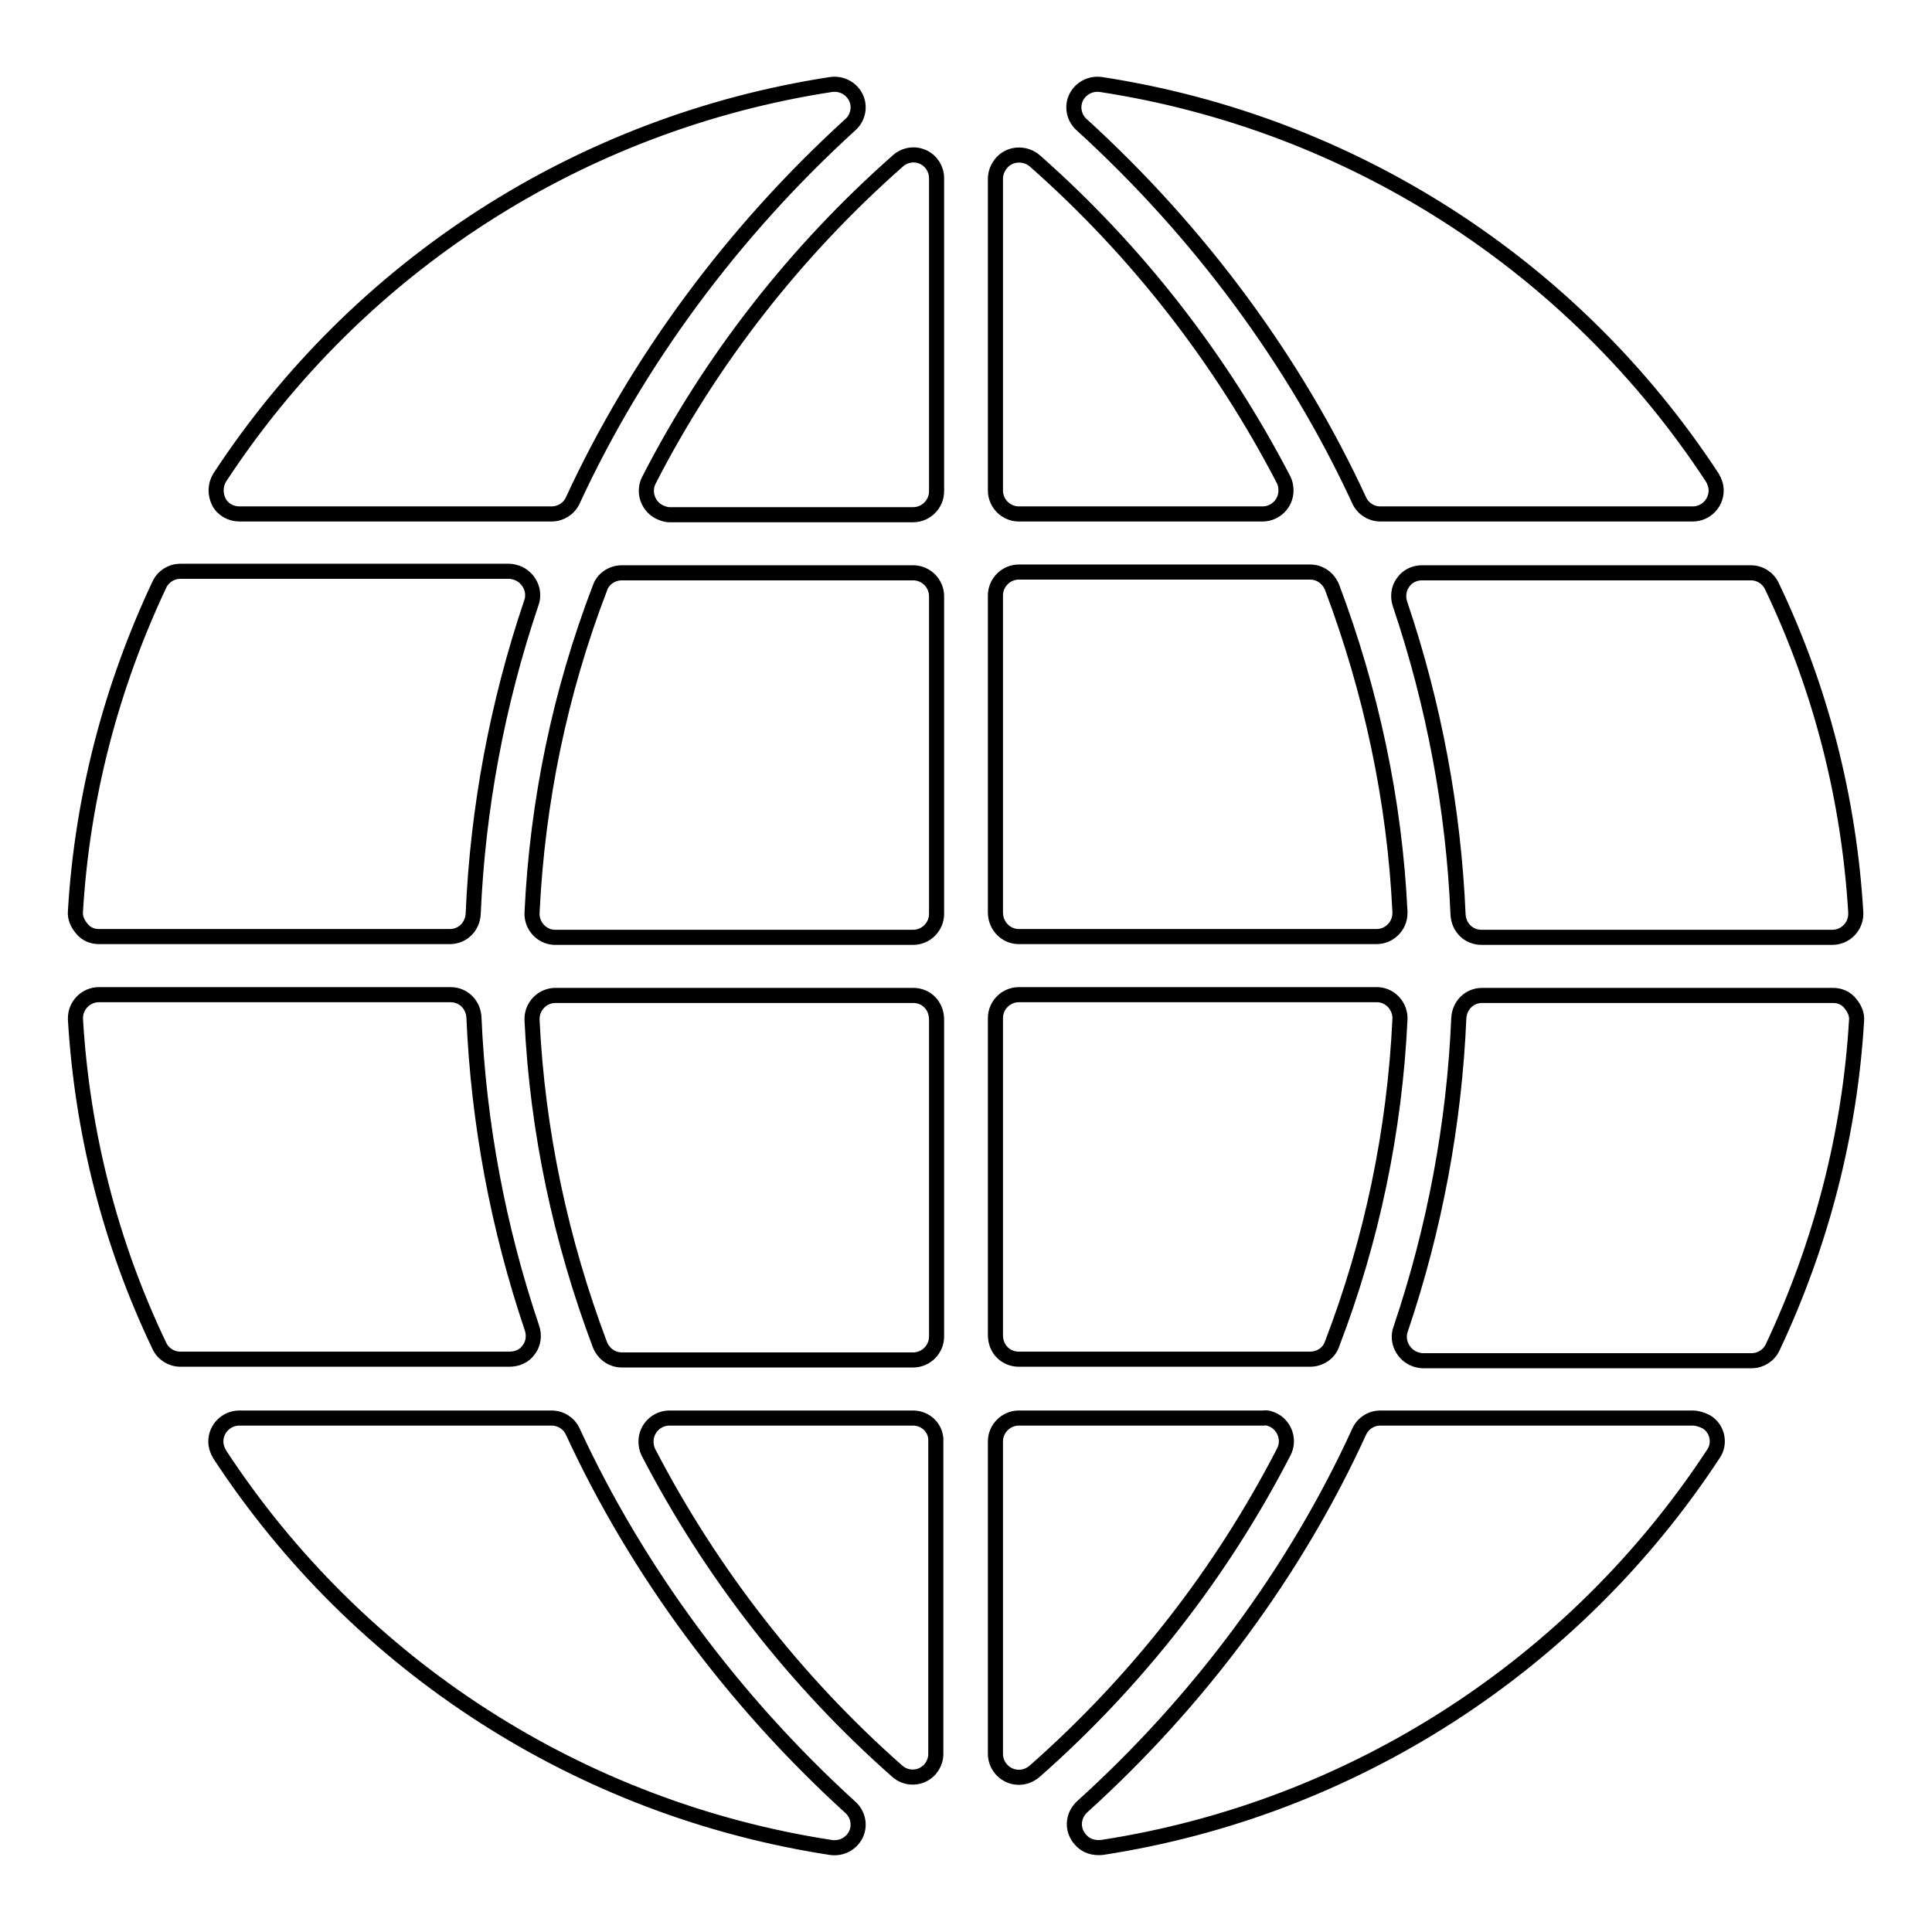<?xml version="1.0" encoding="utf-8"?>
<!-- Svg Vector Icons : http://www.onlinewebfonts.com/icon -->
<!DOCTYPE svg PUBLIC "-//W3C//DTD SVG 1.1//EN" "http://www.w3.org/Graphics/SVG/1.1/DTD/svg11.dtd">
<svg version="1.1" xmlns="http://www.w3.org/2000/svg" xmlns:xlink="http://www.w3.org/1999/xlink" x="0px" y="0px" viewBox="0 0 256 256" enable-background="new 0 0 256 256" xml:space="preserve">
<g> <path stroke-width="2" fill-opacity="0" stroke="#000000"  d="M29,66.5c-0.5-1-0.5-2.2,0.1-3.2c18.4-28.1,47.8-47,81-52.1c1.4-0.2,2.7,0.5,3.3,1.7 c0.6,1.2,0.3,2.7-0.7,3.6C97.1,30.7,84.4,47.9,75.9,66.3c-0.5,1.1-1.6,1.8-2.8,1.8H31.7C30.6,68.1,29.5,67.5,29,66.5z M121,75.9 H82.4c-1.3,0-2.5,0.8-2.9,2c-5.3,13.8-8.3,28.3-9,43c-0.1,1.7,1.2,3.2,2.9,3.3c0.1,0,0.1,0,0.2,0H121c1.7,0,3.1-1.4,3.1-3.1V79 C124.1,77.3,122.7,75.9,121,75.9L121,75.9z M122.3,20.8c-1.1-0.5-2.4-0.3-3.3,0.5c-13.5,11.9-24.8,26.3-33,42.3 c-0.8,1.5-0.2,3.4,1.3,4.2c0.4,0.2,0.9,0.4,1.4,0.4H121c1.7,0,3.1-1.4,3.1-3.1V23.6C124.1,22.4,123.4,21.3,122.3,20.8z M121,187.9 H88.7c-1.7,0-3.1,1.4-3.1,3.1c0,0.5,0.1,1,0.3,1.4c8.3,16,19.5,30.4,33,42.3c0.9,0.8,2.2,1,3.3,0.5c1.1-0.5,1.8-1.6,1.8-2.8V191 C124.1,189.3,122.7,187.9,121,187.9C121,187.9,121,187.9,121,187.9z M75.9,189.7c-0.5-1.1-1.6-1.8-2.8-1.8H31.7 c-1.7,0-3.1,1.4-3.1,3.1c0,0.6,0.2,1.2,0.5,1.7c18.4,28.1,47.8,47,81,52.1c1.4,0.2,2.7-0.5,3.3-1.7c0.6-1.2,0.3-2.7-0.7-3.6 C97.1,225.3,84.4,208.1,75.9,189.7z M13.1,124.1h46.5c1.7,0,3-1.3,3.1-3c0.6-14,3.2-27.9,7.7-41.2c0.6-1.6-0.3-3.4-1.9-4 c-0.3-0.1-0.7-0.2-1-0.2H23.9c-1.2,0-2.3,0.7-2.8,1.8c-6.4,13.6-10.2,28.2-11.1,43.2c-0.1,0.9,0.3,1.7,0.8,2.3 C11.4,123.8,12.3,124.1,13.1,124.1z M180.1,66.3c0.5,1.1,1.6,1.8,2.8,1.8h41.4c1.7,0,3.1-1.4,3.1-3.1c0-0.6-0.2-1.2-0.5-1.7 c-18.4-28.1-47.8-47-81-52.1c-1.4-0.2-2.7,0.5-3.3,1.7c-0.6,1.2-0.3,2.7,0.7,3.6C158.9,30.7,171.6,47.9,180.1,66.3L180.1,66.3z  M70.1,178.8c0.6-0.8,0.7-1.9,0.4-2.8c-4.5-13.3-7.1-27.2-7.7-41.2c-0.1-1.7-1.4-3-3.1-3H13.1c-1.7,0-3.1,1.4-3.1,3.1 c0,0.1,0,0.1,0,0.2c0.9,15,4.6,29.6,11.1,43.2c0.5,1.1,1.6,1.8,2.8,1.8h43.6C68.5,180.1,69.5,179.7,70.1,178.8z M121,131.9H73.6 c-1.7,0-3.1,1.4-3.1,3.1c0,0.1,0,0.1,0,0.2c0.7,14.7,3.8,29.2,9,43c0.5,1.2,1.6,2,2.9,2H121c1.7,0,3.1-1.4,3.1-3.1v-42 C124.1,133.3,122.8,131.9,121,131.9C121,131.9,121,131.9,121,131.9L121,131.9z M242.9,131.9h-46.5c-1.7,0-3,1.3-3.1,3 c-0.6,14-3.2,27.9-7.7,41.2c-0.6,1.6,0.3,3.4,1.9,4c0.3,0.1,0.7,0.2,1,0.2h43.6c1.2,0,2.3-0.7,2.8-1.8 c6.4-13.6,10.2-28.2,11.1-43.2c0.1-0.9-0.3-1.7-0.8-2.3C244.6,132.2,243.7,131.9,242.9,131.9L242.9,131.9z M185.9,77.2 c-0.6,0.8-0.7,1.9-0.4,2.8c4.5,13.3,7.1,27.2,7.7,41.2c0.1,1.7,1.4,3,3.1,3h46.5c1.7,0,3.1-1.4,3.1-3.1c0-0.1,0-0.1,0-0.2 c-0.9-15-4.6-29.6-11.1-43.2c-0.5-1.1-1.6-1.8-2.8-1.8h-43.6C187.5,75.9,186.5,76.3,185.9,77.2L185.9,77.2z M224.3,187.9h-41.4 c-1.2,0-2.3,0.7-2.8,1.8c-8.4,18.4-21.1,35.6-36.7,49.7c-1.3,1.2-1.4,3.1-0.2,4.4c0.7,0.8,1.7,1.1,2.8,1 c33.2-5.1,62.6-24.1,81-52.1c1-1.4,0.6-3.4-0.9-4.3C225.5,188.1,224.9,187.9,224.3,187.9z M135,124.1h47.4c1.7,0,3.1-1.4,3.1-3.1 c0-0.1,0-0.1,0-0.2c-0.7-14.7-3.8-29.2-9-43c-0.5-1.2-1.6-2-2.9-2H135c-1.7,0-3.1,1.4-3.1,3.1v42 C131.9,122.7,133.3,124.1,135,124.1L135,124.1z M135,68.1h32.3c1.7,0,3.1-1.4,3.1-3.1c0-0.5-0.1-1-0.3-1.4 c-8.3-16-19.5-30.4-33-42.3c-1.3-1.1-3.3-1-4.4,0.3c-0.5,0.6-0.8,1.3-0.8,2.1V65C131.9,66.7,133.3,68.1,135,68.1z M170.1,192.4 c0.8-1.5,0.2-3.4-1.3-4.2c-0.4-0.2-0.9-0.4-1.4-0.3H135c-1.7,0-3.1,1.4-3.1,3.1v41.4c0,1.7,1.4,3.1,3.1,3.1c0.8,0,1.5-0.3,2.1-0.8 C150.6,222.8,161.8,208.5,170.1,192.4z M135,180.1h38.6c1.3,0,2.5-0.8,2.9-2c5.3-13.8,8.3-28.3,9-43c0.1-1.7-1.2-3.2-2.9-3.3 c-0.1,0-0.1,0-0.2,0H135c-1.7,0-3.1,1.4-3.1,3.1v42C131.9,178.8,133.3,180.1,135,180.1z"/></g>
</svg>